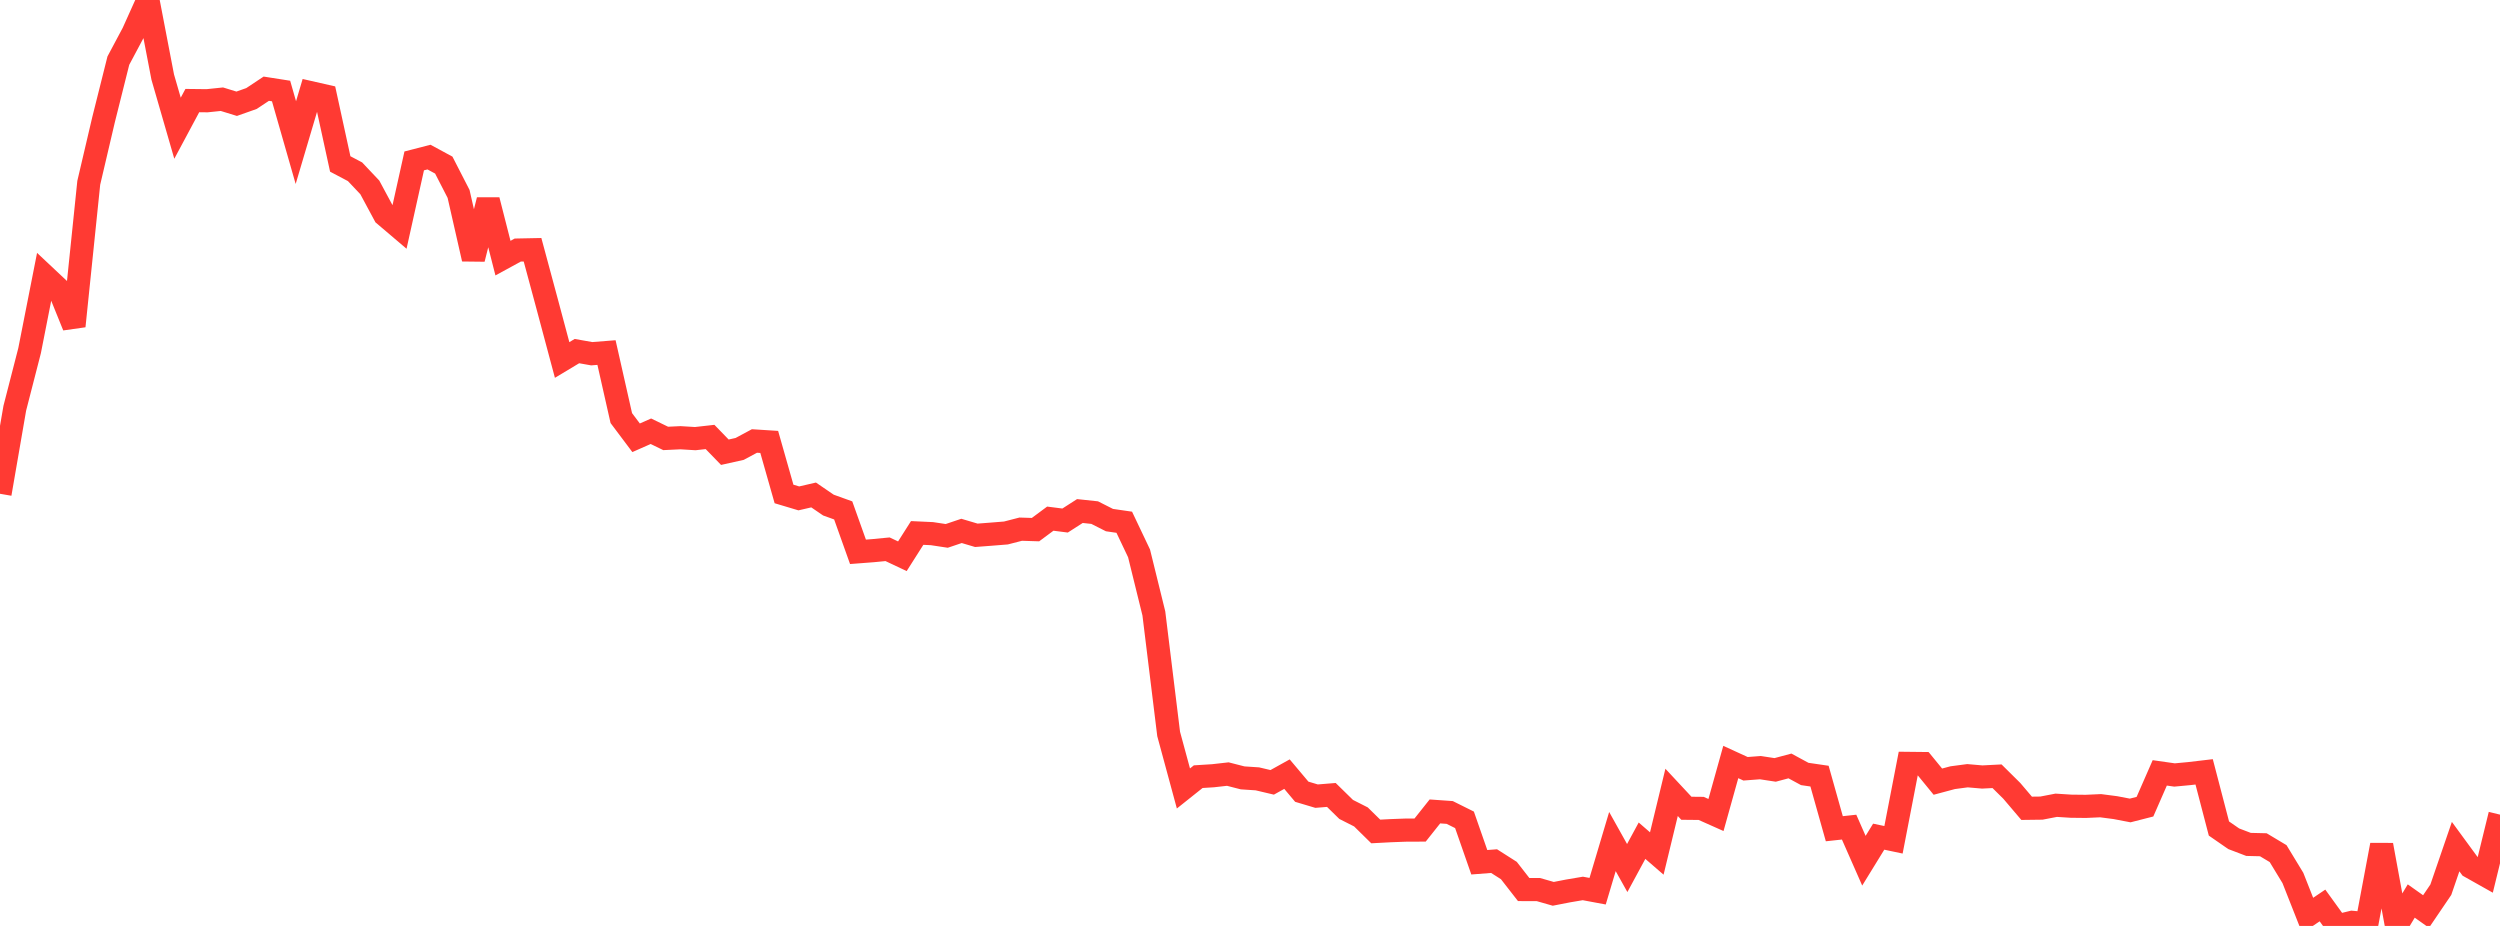 <?xml version="1.0" standalone="no"?>
<!DOCTYPE svg PUBLIC "-//W3C//DTD SVG 1.1//EN" "http://www.w3.org/Graphics/SVG/1.1/DTD/svg11.dtd">

<svg width="135" height="50" viewBox="0 0 135 50" preserveAspectRatio="none" 
  xmlns="http://www.w3.org/2000/svg"
  xmlns:xlink="http://www.w3.org/1999/xlink">


<polyline points="0.0, 26.664 0.799, 22.042 1.598, 18.934 2.396, 14.884 3.195, 15.635 3.994, 17.609 4.793, 9.871 5.592, 6.463 6.391, 3.274 7.189, 1.776 7.988, 0.0 8.787, 4.16 9.586, 6.924 10.385, 5.431 11.183, 5.44 11.982, 5.357 12.781, 5.603 13.58, 5.32 14.379, 4.79 15.178, 4.915 15.976, 7.701 16.775, 5.005 17.574, 5.187 18.373, 8.853 19.172, 9.275 19.97, 10.12 20.769, 11.606 21.568, 12.285 22.367, 8.689 23.166, 8.483 23.964, 8.915 24.763, 10.471 25.562, 13.982 26.361, 10.806 27.16, 13.939 27.959, 13.503 28.757, 13.487 29.556, 16.451 30.355, 19.439 31.154, 18.959 31.953, 19.101 32.751, 19.038 33.55, 22.576 34.349, 23.64 35.148, 23.287 35.947, 23.675 36.746, 23.637 37.544, 23.686 38.343, 23.596 39.142, 24.42 39.941, 24.242 40.74, 23.813 41.538, 23.864 42.337, 26.674 43.136, 26.913 43.935, 26.728 44.734, 27.274 45.533, 27.562 46.331, 29.798 47.13, 29.737 47.929, 29.66 48.728, 30.038 49.527, 28.78 50.325, 28.817 51.124, 28.938 51.923, 28.669 52.722, 28.906 53.521, 28.845 54.32, 28.781 55.118, 28.575 55.917, 28.6 56.716, 28.007 57.515, 28.109 58.314, 27.596 59.112, 27.681 59.911, 28.085 60.71, 28.201 61.509, 29.882 62.308, 33.124 63.107, 39.634 63.905, 42.577 64.704, 41.94 65.503, 41.89 66.302, 41.8 67.101, 42.005 67.899, 42.058 68.698, 42.247 69.497, 41.803 70.296, 42.753 71.095, 42.992 71.893, 42.927 72.692, 43.709 73.491, 44.114 74.29, 44.899 75.089, 44.857 75.888, 44.827 76.686, 44.823 77.485, 43.817 78.284, 43.873 79.083, 44.271 79.882, 46.562 80.68, 46.5 81.479, 47.009 82.278, 48.035 83.077, 48.038 83.876, 48.267 84.675, 48.111 85.473, 47.976 86.272, 48.125 87.071, 45.444 87.87, 46.874 88.669, 45.398 89.467, 46.089 90.266, 42.788 91.065, 43.646 91.864, 43.654 92.663, 44.01 93.462, 41.148 94.26, 41.514 95.059, 41.453 95.858, 41.575 96.657, 41.361 97.456, 41.794 98.254, 41.911 99.053, 44.751 99.852, 44.665 100.651, 46.479 101.45, 45.18 102.249, 45.349 103.047, 41.223 103.846, 41.232 104.645, 42.209 105.444, 41.995 106.243, 41.889 107.041, 41.958 107.84, 41.917 108.639, 42.708 109.438, 43.648 110.237, 43.638 111.036, 43.484 111.834, 43.535 112.633, 43.544 113.432, 43.508 114.231, 43.612 115.03, 43.765 115.828, 43.561 116.627, 41.735 117.426, 41.849 118.225, 41.774 119.024, 41.68 119.822, 44.74 120.621, 45.293 121.42, 45.598 122.219, 45.617 123.018, 46.095 123.817, 47.411 124.615, 49.434 125.414, 48.895 126.213, 50.0 127.012, 49.806 127.811, 49.879 128.609, 45.63 129.408, 49.983 130.207, 48.655 131.006, 49.221 131.805, 48.044 132.604, 45.717 133.402, 46.807 134.201, 47.257 135.0, 43.99" fill="none" stroke="#ff3a33" stroke-width="1.25"/>

</svg>